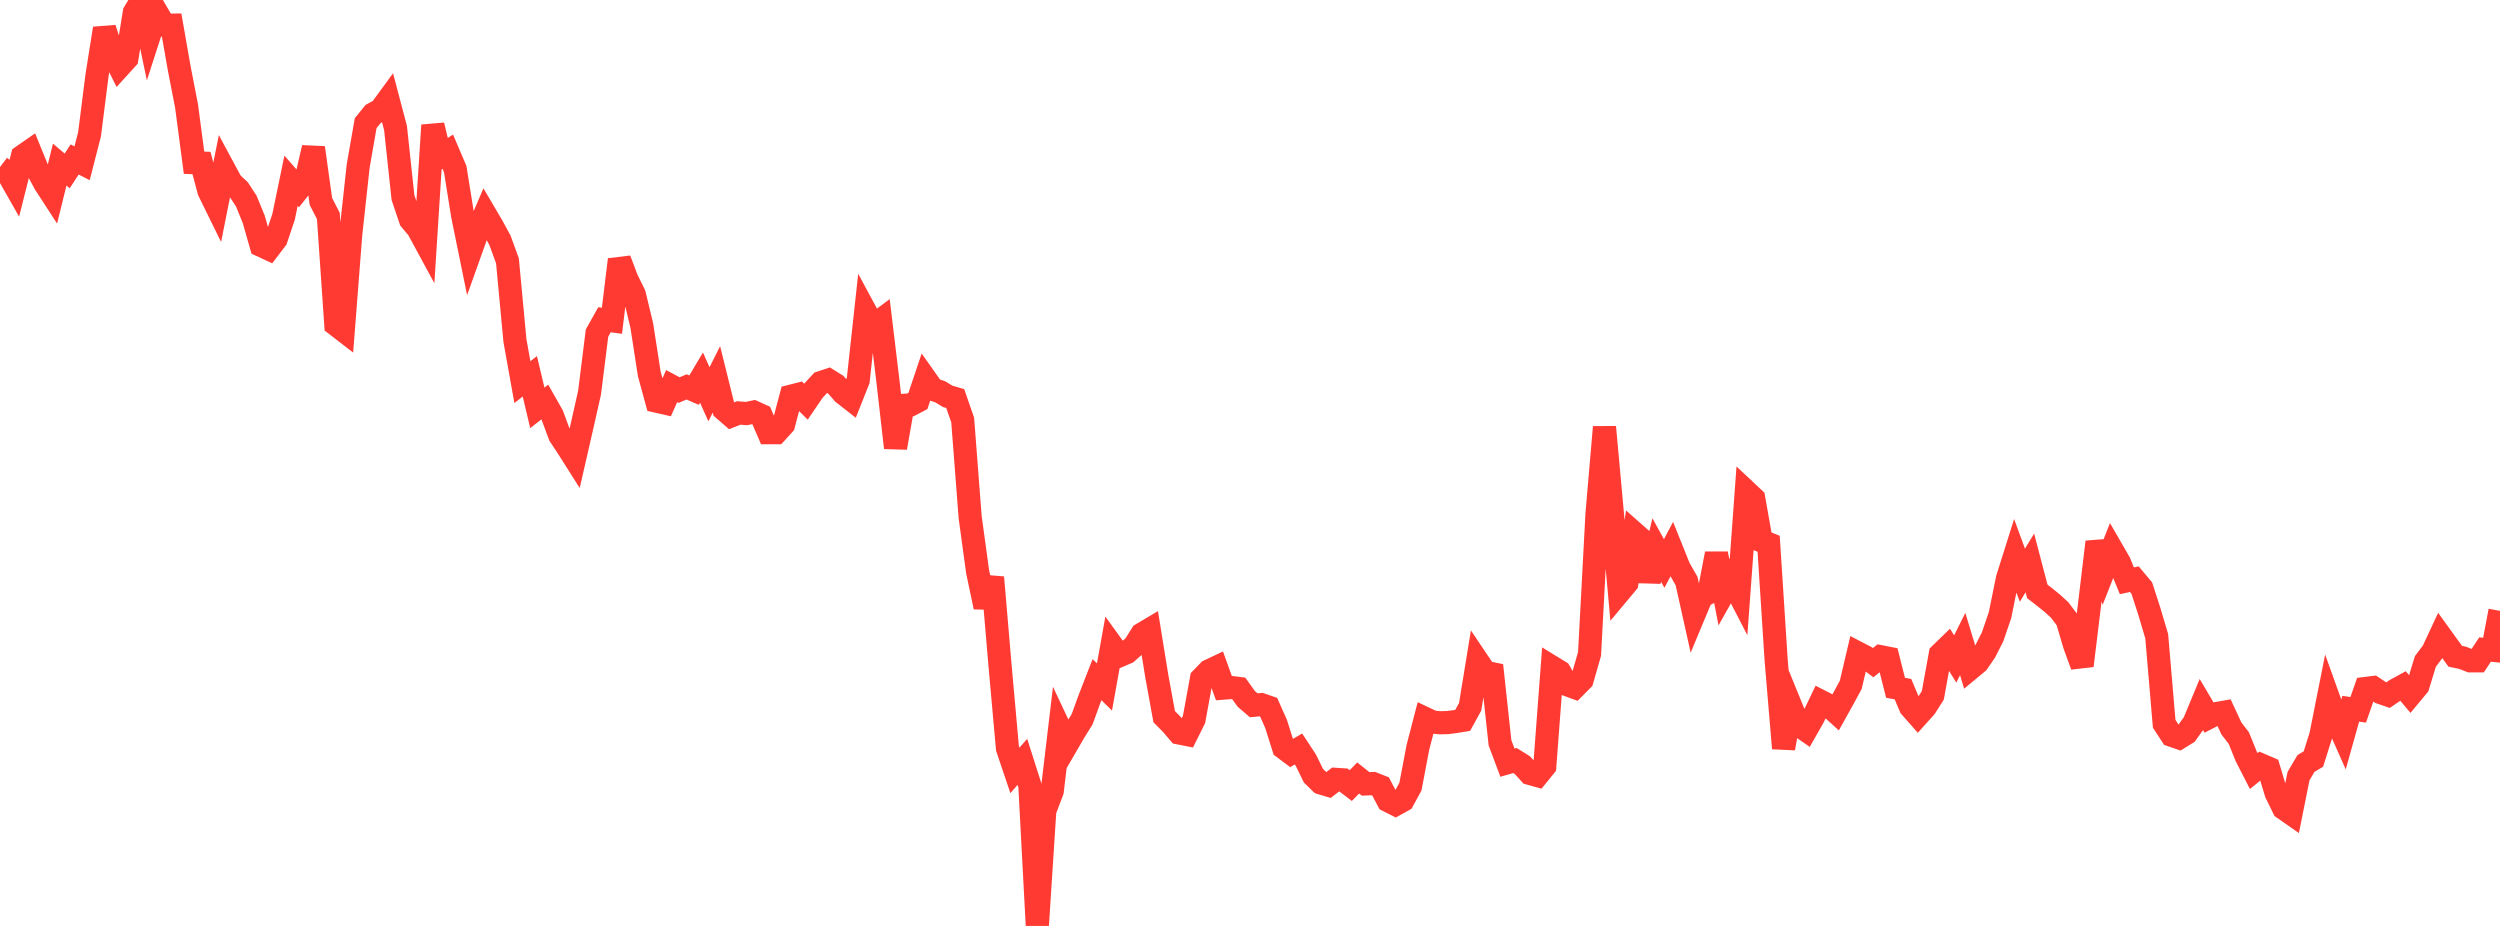 <?xml version="1.0" standalone="no"?>
<!DOCTYPE svg PUBLIC "-//W3C//DTD SVG 1.1//EN" "http://www.w3.org/Graphics/SVG/1.1/DTD/svg11.dtd">

<svg width="135" height="50" viewBox="0 0 135 50" preserveAspectRatio="none" 
  xmlns="http://www.w3.org/2000/svg"
  xmlns:xlink="http://www.w3.org/1999/xlink">


<polyline points="0.0, 9.021 0.403, 9.327 0.806, 10.037 1.209, 8.438 1.612, 8.158 2.015, 9.146 2.418, 9.901 2.821, 10.522 3.224, 8.887 3.627, 9.231 4.03, 8.61 4.433, 8.817 4.836, 7.248 5.239, 4.066 5.642, 1.537 6.045, 2.789 6.448, 3.6 6.851, 3.157 7.254, 0.673 7.657, 0.0 8.06, 1.914 8.463, 0.669 8.866, 1.359 9.269, 1.356 9.672, 3.657 10.075, 5.732 10.478, 8.786 10.881, 8.804 11.284, 10.317 11.687, 11.137 12.09, 9.118 12.493, 9.866 12.896, 10.241 13.299, 10.857 13.701, 11.84 14.104, 13.254 14.507, 13.441 14.91, 12.911 15.313, 11.711 15.716, 9.76 16.119, 10.219 16.522, 9.709 16.925, 7.977 17.328, 10.876 17.731, 11.663 18.134, 17.527 18.537, 17.838 18.94, 12.641 19.343, 8.957 19.746, 6.652 20.149, 6.153 20.552, 5.934 20.955, 5.383 21.358, 6.911 21.761, 10.67 22.164, 11.864 22.567, 12.345 22.97, 13.088 23.373, 6.762 23.776, 8.446 24.179, 8.189 24.582, 9.133 24.985, 11.645 25.388, 13.62 25.791, 12.492 26.194, 11.551 26.597, 12.236 27.0, 12.98 27.403, 14.088 27.806, 18.387 28.209, 20.634 28.612, 20.319 29.015, 22.025 29.418, 21.71 29.821, 22.419 30.224, 23.508 30.627, 24.119 31.03, 24.754 31.433, 22.992 31.836, 21.204 32.239, 17.984 32.642, 17.266 33.045, 17.321 33.448, 14.019 33.851, 15.082 34.254, 15.904 34.657, 17.582 35.06, 20.185 35.463, 21.664 35.866, 21.756 36.269, 20.851 36.672, 21.065 37.075, 20.893 37.478, 21.069 37.881, 20.39 38.284, 21.291 38.687, 20.485 39.09, 22.107 39.493, 22.457 39.896, 22.299 40.299, 22.333 40.701, 22.25 41.104, 22.433 41.507, 23.366 41.91, 23.366 42.313, 22.923 42.716, 21.395 43.119, 21.293 43.522, 21.69 43.925, 21.098 44.328, 20.66 44.731, 20.525 45.134, 20.776 45.537, 21.235 45.94, 21.552 46.343, 20.537 46.746, 16.848 47.149, 17.596 47.552, 17.296 47.955, 20.64 48.358, 24.179 48.761, 21.892 49.164, 21.865 49.567, 21.655 49.97, 20.455 50.373, 21.026 50.776, 21.159 51.179, 21.405 51.582, 21.522 51.985, 22.681 52.388, 27.924 52.791, 30.869 53.194, 32.78 53.597, 31.178 54.0, 35.912 54.403, 40.408 54.806, 41.601 55.209, 41.141 55.612, 42.406 56.015, 50.0 56.418, 43.779 56.821, 42.715 57.224, 39.328 57.627, 40.186 58.03, 39.493 58.433, 38.842 58.836, 37.736 59.239, 36.701 59.642, 37.097 60.045, 34.853 60.448, 35.409 60.851, 35.237 61.254, 34.882 61.657, 34.244 62.06, 34.005 62.463, 36.488 62.866, 38.7 63.269, 39.108 63.672, 39.58 64.075, 39.66 64.478, 38.849 64.881, 36.644 65.284, 36.229 65.687, 36.038 66.09, 37.157 66.493, 37.126 66.896, 37.177 67.299, 37.741 67.701, 38.085 68.104, 38.048 68.507, 38.188 68.91, 39.096 69.313, 40.377 69.716, 40.679 70.119, 40.446 70.522, 41.061 70.925, 41.887 71.328, 42.279 71.731, 42.399 72.134, 42.085 72.537, 42.112 72.94, 42.421 73.343, 42.012 73.746, 42.332 74.149, 42.312 74.552, 42.471 74.955, 43.235 75.358, 43.439 75.761, 43.216 76.164, 42.477 76.567, 40.355 76.97, 38.804 77.373, 38.994 77.776, 39.03 78.179, 39.018 78.582, 38.966 78.985, 38.9 79.388, 38.168 79.791, 35.701 80.194, 36.301 80.597, 36.384 81.0, 40.113 81.403, 41.185 81.806, 41.068 82.209, 41.32 82.612, 41.765 83.015, 41.877 83.418, 41.38 83.821, 36.027 84.224, 36.274 84.627, 36.973 85.03, 37.121 85.433, 36.713 85.836, 35.311 86.239, 27.742 86.642, 23.061 87.045, 27.484 87.448, 31.964 87.851, 31.482 88.254, 28.794 88.657, 29.15 89.06, 31.384 89.463, 29.7 89.866, 30.429 90.269, 29.666 90.672, 30.67 91.075, 31.376 91.478, 33.186 91.881, 32.22 92.284, 32.001 92.687, 29.896 93.09, 31.982 93.493, 31.267 93.896, 32.047 94.299, 26.541 94.701, 26.918 95.104, 29.201 95.507, 29.364 95.91, 35.617 96.313, 40.41 96.716, 38.161 97.119, 39.149 97.522, 39.429 97.925, 38.72 98.328, 37.876 98.731, 38.082 99.134, 38.45 99.537, 37.727 99.94, 36.982 100.343, 35.272 100.746, 35.482 101.149, 35.784 101.552, 35.462 101.955, 35.541 102.358, 37.139 102.761, 37.216 103.164, 38.175 103.567, 38.631 103.97, 38.182 104.373, 37.548 104.776, 35.33 105.179, 34.938 105.582, 35.584 105.985, 34.779 106.388, 36.108 106.791, 35.774 107.194, 35.19 107.597, 34.397 108.0, 33.221 108.403, 31.239 108.806, 29.963 109.209, 31.062 109.612, 30.398 110.015, 31.937 110.418, 32.247 110.821, 32.573 111.224, 32.941 111.627, 33.478 112.03, 34.84 112.433, 35.947 112.836, 32.639 113.239, 29.265 113.642, 30.704 114.045, 29.679 114.448, 30.377 114.851, 31.363 115.254, 31.275 115.657, 31.757 116.06, 33.001 116.463, 34.358 116.866, 39.084 117.269, 39.704 117.672, 39.843 118.075, 39.594 118.478, 39.032 118.881, 38.059 119.284, 38.741 119.687, 38.534 120.09, 38.463 120.493, 39.332 120.896, 39.856 121.299, 40.852 121.701, 41.636 122.104, 41.309 122.507, 41.483 122.91, 42.824 123.313, 43.646 123.716, 43.927 124.119, 41.913 124.522, 41.228 124.925, 40.988 125.328, 39.703 125.731, 37.677 126.134, 38.799 126.537, 39.707 126.94, 38.272 127.343, 38.33 127.746, 37.177 128.149, 37.127 128.552, 37.398 128.955, 37.536 129.358, 37.26 129.761, 37.04 130.164, 37.521 130.567, 37.037 130.97, 35.719 131.373, 35.183 131.776, 34.32 132.179, 34.878 132.582, 35.437 132.985, 35.522 133.388, 35.683 133.791, 35.684 134.194, 35.075 134.597, 35.115 135.0, 32.988" fill="none" stroke="#ff3a33" stroke-width="1.25"/>

</svg>